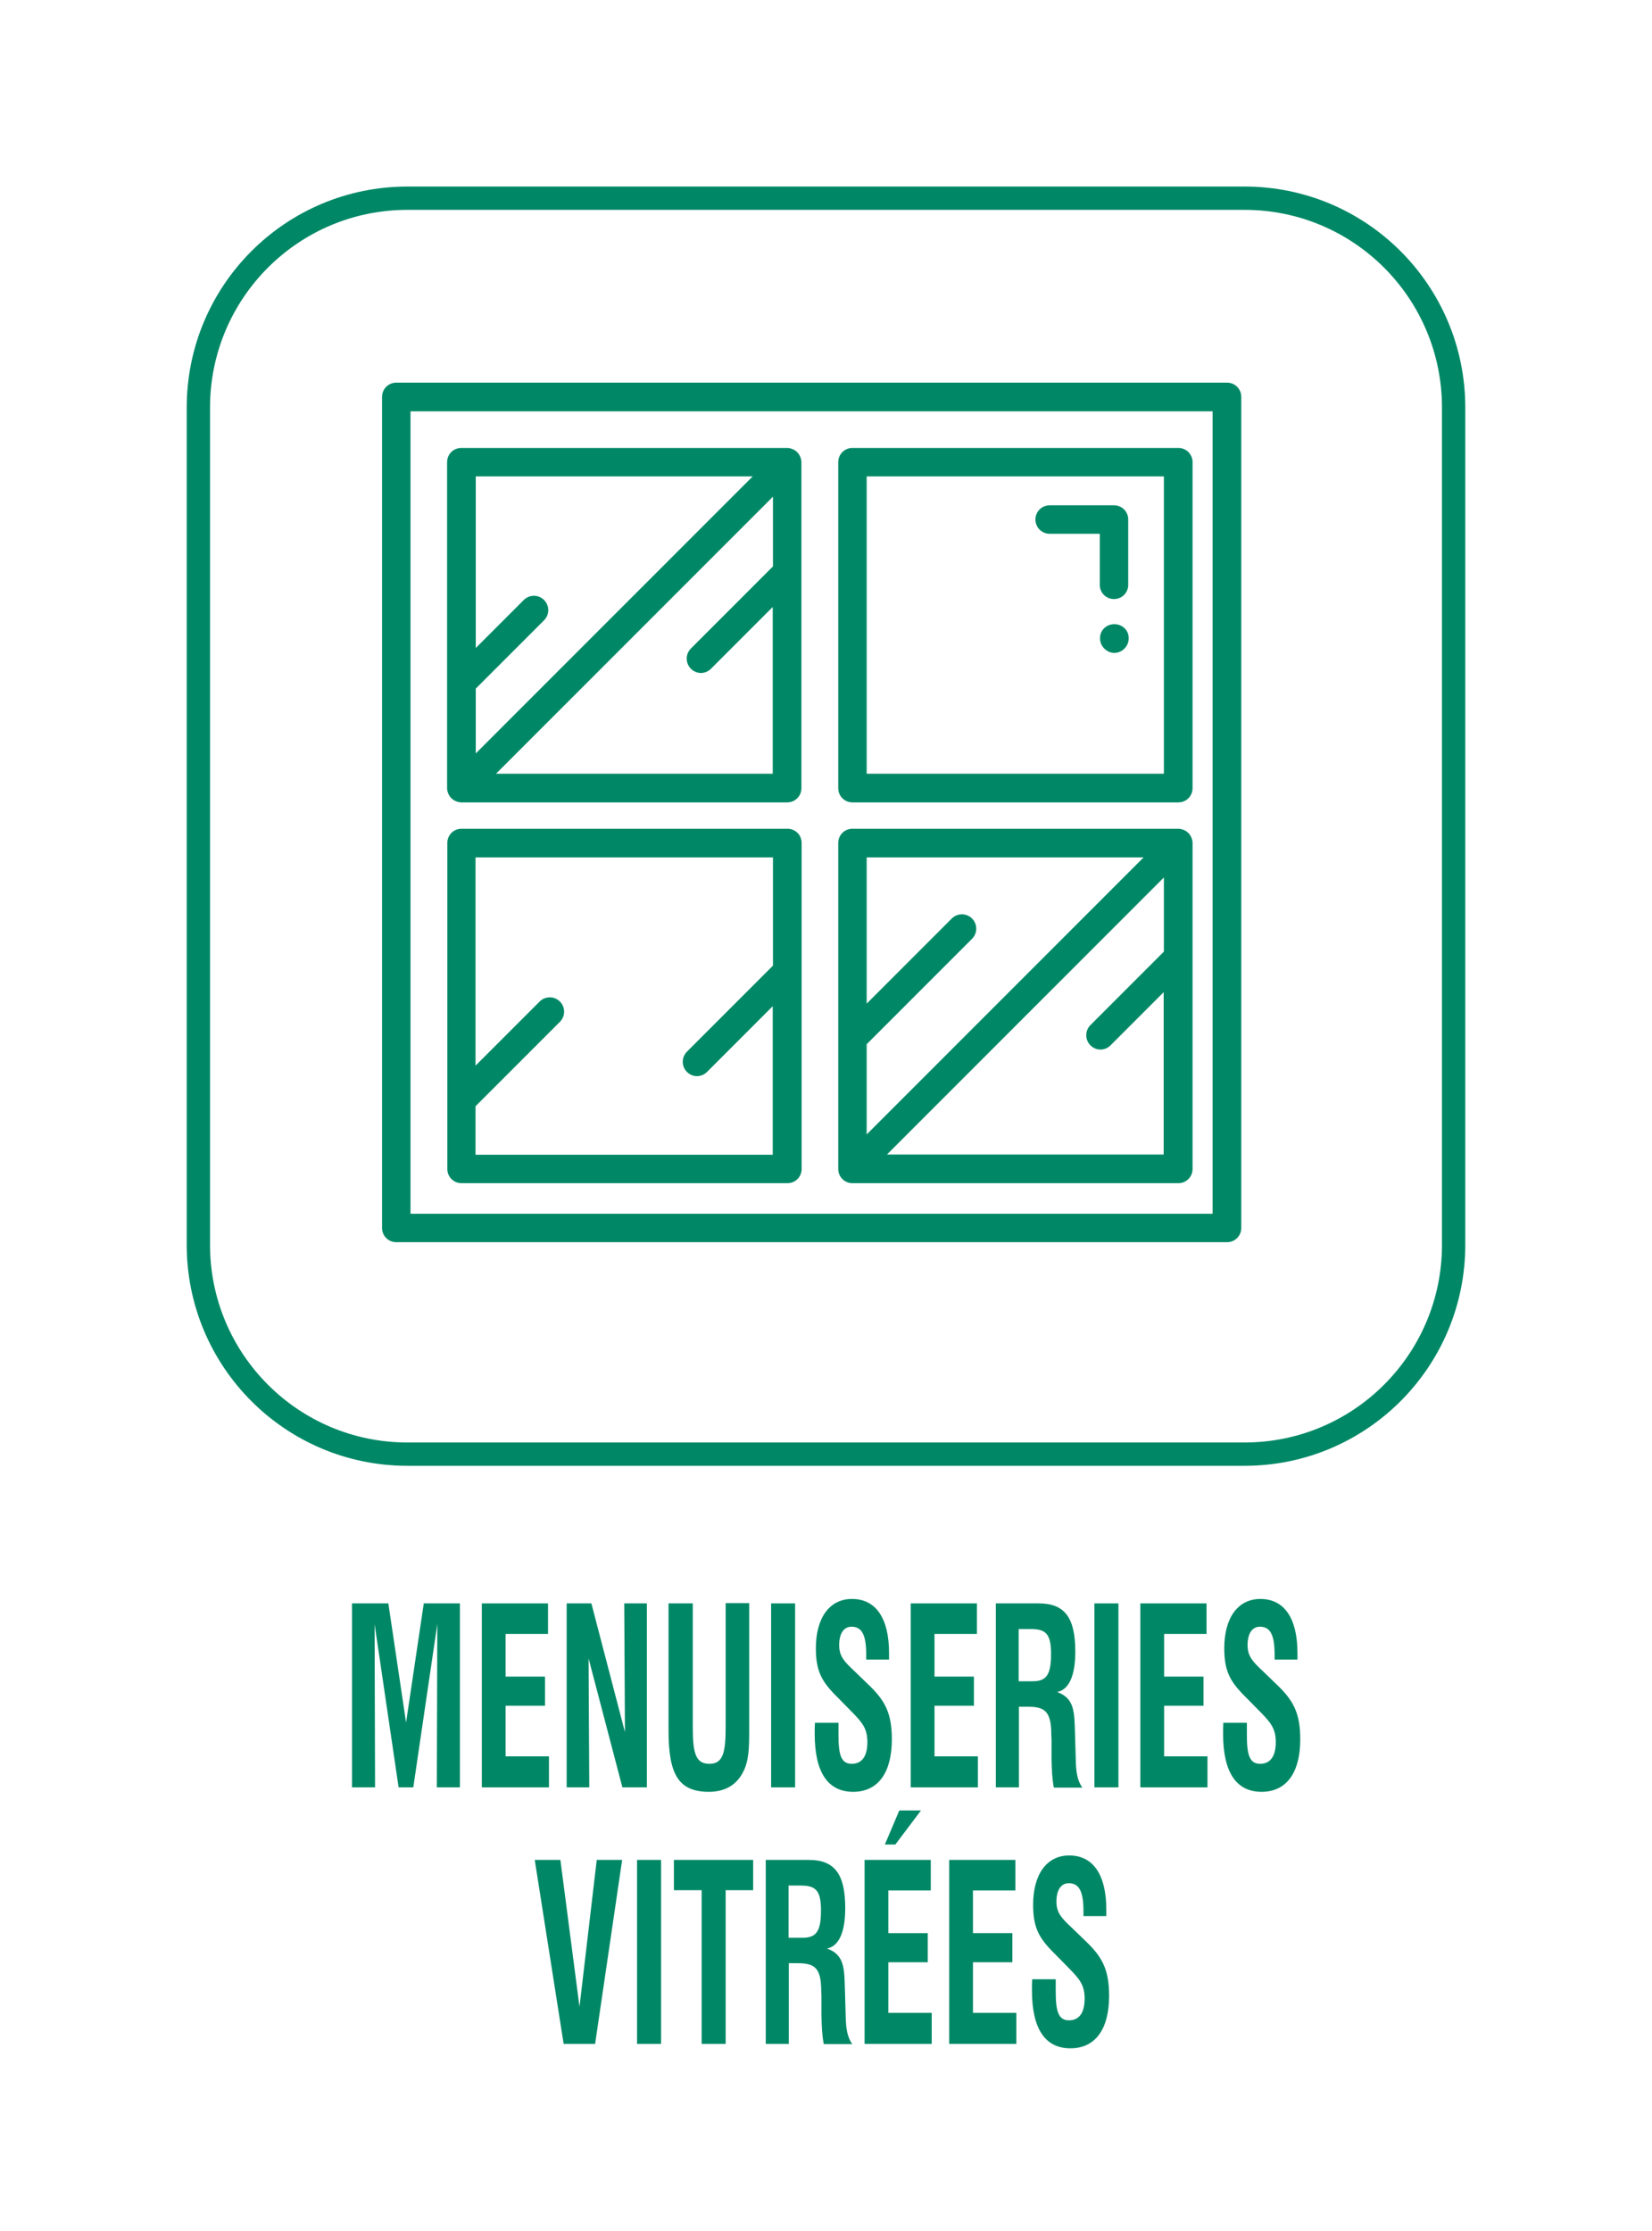<?xml version="1.0" encoding="UTF-8"?><svg xmlns="http://www.w3.org/2000/svg" viewBox="0 0 70.87 95.67"><defs><style>.cls-1{fill:#086;stroke-width:0px;}.cls-2{fill:none;stroke:#086;}</style></defs><g id="Pictogrammes"><path class="cls-1" d="M52.64,16.41H17c-.34,0-.61.27-.61.61v35.64c0,.34.27.61.61.61h35.64c.34,0,.61-.27.61-.61V17.02c0-.34-.27-.61-.61-.61ZM52.03,52.05H17.61V17.64h34.41v34.41Z"/><path class="cls-1" d="M19.56,34.36c.08.03.15.05.23.05h13.98c.34,0,.61-.27.61-.61v-13.98c0-.08-.02-.16-.05-.23-.06-.15-.18-.27-.33-.33-.08-.03-.15-.05-.23-.05h-13.98c-.34,0-.61.27-.61.61v13.98c0,.08.02.16.05.23.06.15.18.27.33.33ZM21.28,33.18l11.88-11.88v2.99l-3.52,3.52c-.24.24-.24.63,0,.87.12.12.28.18.43.18s.31-.06.43-.18l2.65-2.65v7.15h-11.88ZM32.29,20.43l-11.88,11.88v-2.78l2.93-2.93c.24-.24.24-.63,0-.87-.24-.24-.63-.24-.87,0l-2.06,2.06v-7.36h11.88Z"/><path class="cls-1" d="M36.57,34.41h13.98c.34,0,.61-.27.61-.61v-13.98c0-.34-.27-.61-.61-.61h-13.98c-.34,0-.61.27-.61.61v13.98c0,.34.27.61.61.61ZM49.93,20.43v12.75h-12.75v-12.75"/><path class="cls-1" d="M19.8,50.74h13.98c.34,0,.61-.27.61-.61v-13.98c0-.34-.27-.61-.61-.61h-13.98c-.34,0-.61.27-.61.61v13.98c0,.34.27.61.61.61ZM33.16,36.77v4.64l-3.69,3.69c-.24.24-.24.63,0,.87.12.12.28.18.43.18s.31-.06.43-.18l2.82-2.82v6.37h-12.75v-2.08l3.62-3.62c.24-.24.24-.63,0-.87s-.63-.24-.87,0l-2.75,2.75v-8.93h12.75Z"/><path class="cls-1" d="M36.57,50.74h13.98c.34,0,.61-.27.61-.61v-13.98c0-.08-.02-.16-.05-.23-.06-.15-.18-.27-.33-.33-.08-.03-.15-.05-.23-.05h-13.98c-.34,0-.61.27-.61.61v13.98c0,.34.27.61.61.61ZM38.05,49.51l11.88-11.88v3.18l-3.15,3.15c-.24.24-.24.63,0,.87.12.12.28.18.43.18s.31-.06.43-.18l2.28-2.28v6.96h-11.88ZM49.06,36.77l-11.88,11.88v-3.87l4.52-4.52c.24-.24.24-.63,0-.87-.24-.24-.63-.24-.87,0l-3.65,3.65v-6.27h11.88Z"/><path class="cls-1" d="M47.8,21.67h-2.77c-.34,0-.61.27-.61.61s.27.61.61.61h2.15v2.19c0,.34.27.61.61.61s.61-.27.61-.61v-2.8c0-.34-.27-.61-.61-.61Z"/><path class="cls-1" d="M47.37,26.94c-.12.11-.18.27-.18.43s.06.32.18.44c.06.06.12.1.2.14.07.03.15.05.23.05.09,0,.17-.02.24-.05.07-.03.14-.07.2-.14.12-.12.18-.27.18-.44s-.06-.32-.18-.43c-.23-.23-.64-.23-.87,0Z"/></g><g id="Texte_vecto"><path class="cls-1" d="M15.11,68.76h1.55l.76,5.11.76-5.11h1.55v7.89h-.99l.02-7-1.03,7h-.63l-1.03-7,.02,7h-.99v-7.89Z"/><path class="cls-1" d="M20.67,68.76h2.84v1.31h-1.82v1.83h1.69v1.25h-1.69v2.17h1.86v1.33h-2.88v-7.89Z"/><path class="cls-1" d="M24.31,68.76h1.06l1.44,5.52-.03-5.52h.97v7.89h-1.05l-1.45-5.53.03,5.53h-.97v-7.89Z"/><path class="cls-1" d="M29.72,68.76v5.32c0,1.09.12,1.56.71,1.56s.7-.48.7-1.59v-5.3h1.01v5.45c0,.76-.01,1.32-.27,1.81-.29.55-.78.83-1.46.83-1.32,0-1.73-.77-1.73-2.63v-5.45h1.03Z"/><path class="cls-1" d="M33.08,68.76h1.03v7.89h-1.03v-7.89Z"/><path class="cls-1" d="M35.97,73.88v.5c0,.85.1,1.26.57,1.26.44,0,.67-.33.67-.93,0-.57-.21-.83-.63-1.26l-.53-.54c-.71-.7-1.05-1.11-1.05-2.22,0-1.32.59-2.12,1.55-2.12,1.02,0,1.59.82,1.59,2.32,0,.09,0,.19,0,.28h-.98v-.21c0-.84-.18-1.2-.63-1.2-.33,0-.53.29-.53.79s.25.73.65,1.11l.57.55c.73.69,1.04,1.23,1.04,2.38,0,1.43-.59,2.25-1.66,2.25s-1.65-.81-1.65-2.49c0-.15,0-.3.01-.47h1.03Z"/><path class="cls-1" d="M39.07,68.76h2.84v1.31h-1.82v1.83h1.69v1.25h-1.69v2.17h1.86v1.33h-2.88v-7.89Z"/><path class="cls-1" d="M42.71,68.76h1.85c1.11,0,1.57.6,1.57,2.07,0,1.03-.27,1.63-.78,1.73.76.28.74.85.77,1.87l.03,1.05c.01.51.07.88.28,1.18h-1.22c-.07-.34-.09-.74-.1-1.23v-.83s-.01-.21-.01-.21c0-1.03-.3-1.2-1.04-1.2h-.35v3.46h-.99v-7.89ZM44.3,72.1c.6,0,.79-.29.79-1.18s-.26-1.06-.88-1.06h-.51v2.24h.6Z"/><path class="cls-1" d="M46.95,68.76h1.03v7.89h-1.03v-7.89Z"/><path class="cls-1" d="M48.92,68.76h2.84v1.31h-1.82v1.83h1.69v1.25h-1.69v2.17h1.86v1.33h-2.88v-7.89Z"/><path class="cls-1" d="M53.49,73.88v.5c0,.85.1,1.26.57,1.26.44,0,.67-.33.67-.93,0-.57-.21-.83-.63-1.26l-.53-.54c-.71-.7-1.05-1.11-1.05-2.22,0-1.32.59-2.12,1.55-2.12,1.02,0,1.59.82,1.59,2.32,0,.09,0,.19,0,.28h-.98v-.21c0-.84-.18-1.2-.63-1.2-.33,0-.53.29-.53.79s.25.73.65,1.11l.57.55c.73.69,1.04,1.23,1.04,2.38,0,1.43-.59,2.25-1.66,2.25s-1.65-.81-1.65-2.49c0-.15,0-.3.01-.47h1.03Z"/><path class="cls-1" d="M22.94,79.76h1.1l.82,6.3.74-6.3h1.09l-1.16,7.89h-1.35l-1.24-7.89Z"/><path class="cls-1" d="M27.33,79.76h1.03v7.89h-1.03v-7.89Z"/><path class="cls-1" d="M30.09,81.06h-1.18v-1.3h3.4v1.3h-1.18v6.59h-1.03v-6.59Z"/><path class="cls-1" d="M32.84,79.76h1.85c1.11,0,1.57.6,1.57,2.07,0,1.03-.27,1.63-.78,1.73.76.28.74.85.77,1.87l.03,1.05c.01.51.07.88.28,1.18h-1.22c-.07-.34-.09-.74-.1-1.23v-.83s-.01-.21-.01-.21c0-1.03-.3-1.2-1.04-1.2h-.35v3.46h-.99v-7.89ZM34.43,83.1c.6,0,.79-.29.79-1.18s-.26-1.06-.88-1.06h-.51v2.24h.6Z"/><path class="cls-1" d="M37.09,79.76h2.84v1.31h-1.82v1.83h1.69v1.25h-1.69v2.17h1.86v1.33h-2.88v-7.89ZM38.59,77.64h.92l-1.1,1.46h-.45l.62-1.46Z"/><path class="cls-1" d="M40.72,79.76h2.84v1.31h-1.82v1.83h1.69v1.25h-1.69v2.17h1.86v1.33h-2.88v-7.89Z"/><path class="cls-1" d="M45.29,84.88v.5c0,.85.1,1.26.57,1.26.44,0,.67-.33.67-.93,0-.57-.21-.83-.63-1.26l-.53-.54c-.71-.7-1.05-1.11-1.05-2.22,0-1.32.59-2.12,1.55-2.12,1.02,0,1.59.82,1.59,2.32,0,.09,0,.19,0,.28h-.98v-.21c0-.84-.18-1.2-.63-1.2-.33,0-.53.29-.53.79s.25.73.65,1.11l.57.55c.73.69,1.04,1.23,1.04,2.38,0,1.43-.59,2.25-1.66,2.25s-1.65-.81-1.65-2.49c0-.15,0-.3.01-.47h1.03Z"/></g><g id="Cadres"><path class="cls-2" d="M53.39,8.5H17.48c-4.96,0-8.97,4.02-8.97,8.98v35.9c0,4.96,4.01,8.98,8.97,8.98h35.91c4.96,0,8.97-4.02,8.97-8.98V17.48c0-4.96-4.01-8.98-8.97-8.98Z"/></g></svg>